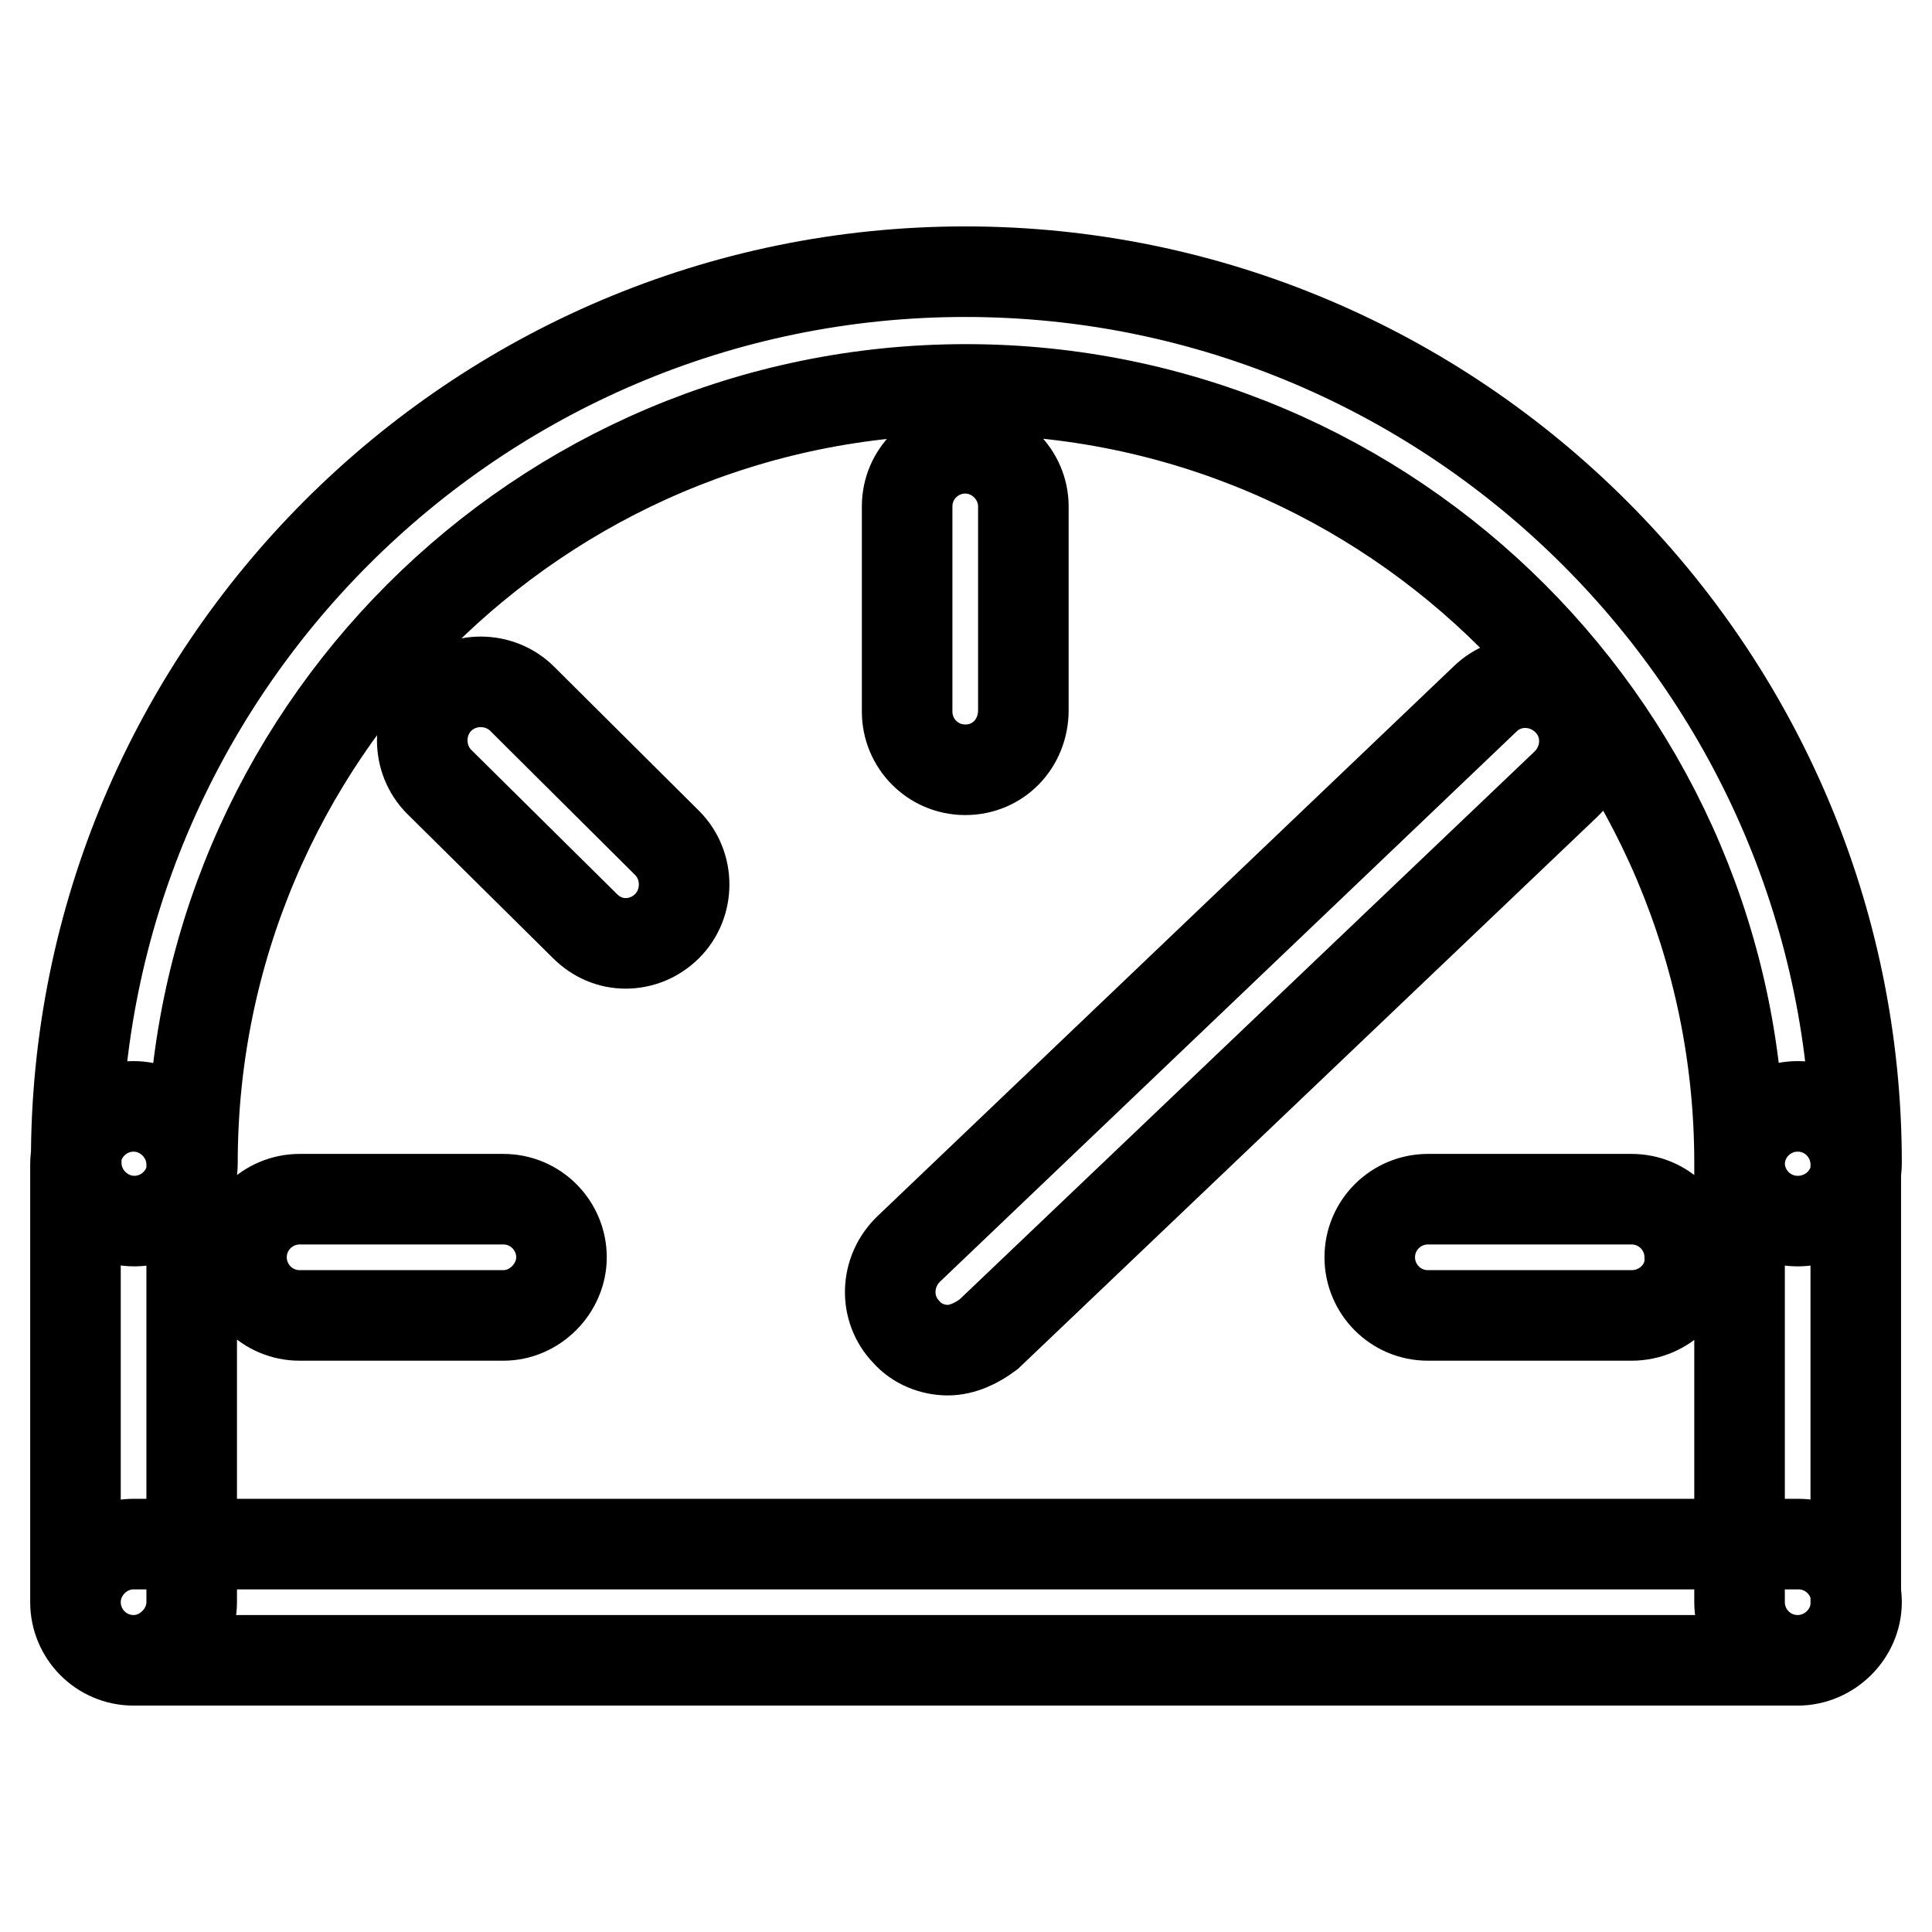 <?xml version="1.0" encoding="utf-8"?>
<!-- Svg Vector Icons : http://www.onlinewebfonts.com/icon -->
<!DOCTYPE svg PUBLIC "-//W3C//DTD SVG 1.1//EN" "http://www.w3.org/Graphics/SVG/1.1/DTD/svg11.dtd">
<svg version="1.1" xmlns="http://www.w3.org/2000/svg" xmlns:xlink="http://www.w3.org/1999/xlink" x="0px" y="0px" viewBox="0 0 256 256" enable-background="new 0 0 256 256" xml:space="preserve">
<g> <path stroke-width="12" fill-opacity="0" stroke="#000000"  d="M127.9,102c-4.3,0-7.7-3.5-7.7-7.7V67.1c0-4.3,3.5-7.7,7.7-7.7c4.2,0,7.7,3.5,7.7,7.7v27 C135.6,98.5,132.3,102,127.9,102z M66.7,174.3h-27c-4.3,0-7.7-3.5-7.7-7.7c0-4.3,3.5-7.7,7.7-7.7h27c4.3,0,7.7,3.5,7.7,7.7 C74.4,170.7,70.9,174.3,66.7,174.3z M82.9,125c-2,0-3.9-0.8-5.4-2.3l-19.3-19.1c-3-3-3-8,0-11c3-3,8-3,11,0l19.2,19.1c3,3,3,8,0,11 C86.8,124.3,84.8,125,82.9,125z M125.6,178.9c-2,0-4.1-0.8-5.5-2.4c-3-3.1-2.8-8,0.3-11l76.4-72.9c3.1-3,8-2.8,11,0.3 c3,3.1,2.8,8-0.3,11l-76.5,72.9C129.4,178,127.5,178.9,125.6,178.9z M216.2,174.3h-27c-4.3,0-7.7-3.5-7.7-7.7 c0-4.3,3.5-7.7,7.7-7.7h27c4.3,0,7.7,3.5,7.7,7.7C224.1,170.7,220.6,174.3,216.2,174.3z M238.2,161.8c-4.3,0-7.7-3.5-7.7-7.7 c0-56.5-46-102.5-102.5-102.5c-56.5,0-102.5,46-102.5,102.5c0,4.3-3.5,7.7-7.7,7.7c-4.2,0-7.7-3.5-7.7-7.7C9.9,89,62.9,36,127.9,36 S246,89,246,154.1C246,158.4,242.5,161.8,238.2,161.8z M17.7,220c-4.3,0-7.7-3.5-7.7-7.7v-58c0-4.3,3.5-7.7,7.7-7.7 c4.2,0,7.7,3.5,7.7,7.7v58C25.4,216.4,21.9,220,17.7,220z M238.2,220c-4.3,0-7.7-3.5-7.7-7.7v-58c0-4.3,3.5-7.7,7.7-7.7 c4.3,0,7.7,3.5,7.7,7.7v58C246,216.4,242.5,220,238.2,220z M238.2,220H17.7c-4.3,0-7.7-3.5-7.7-7.7c0-4.2,3.5-7.7,7.7-7.7h220.6 c4.3,0,7.7,3.5,7.7,7.7C246,216.4,242.5,220,238.2,220z"/></g>
</svg>